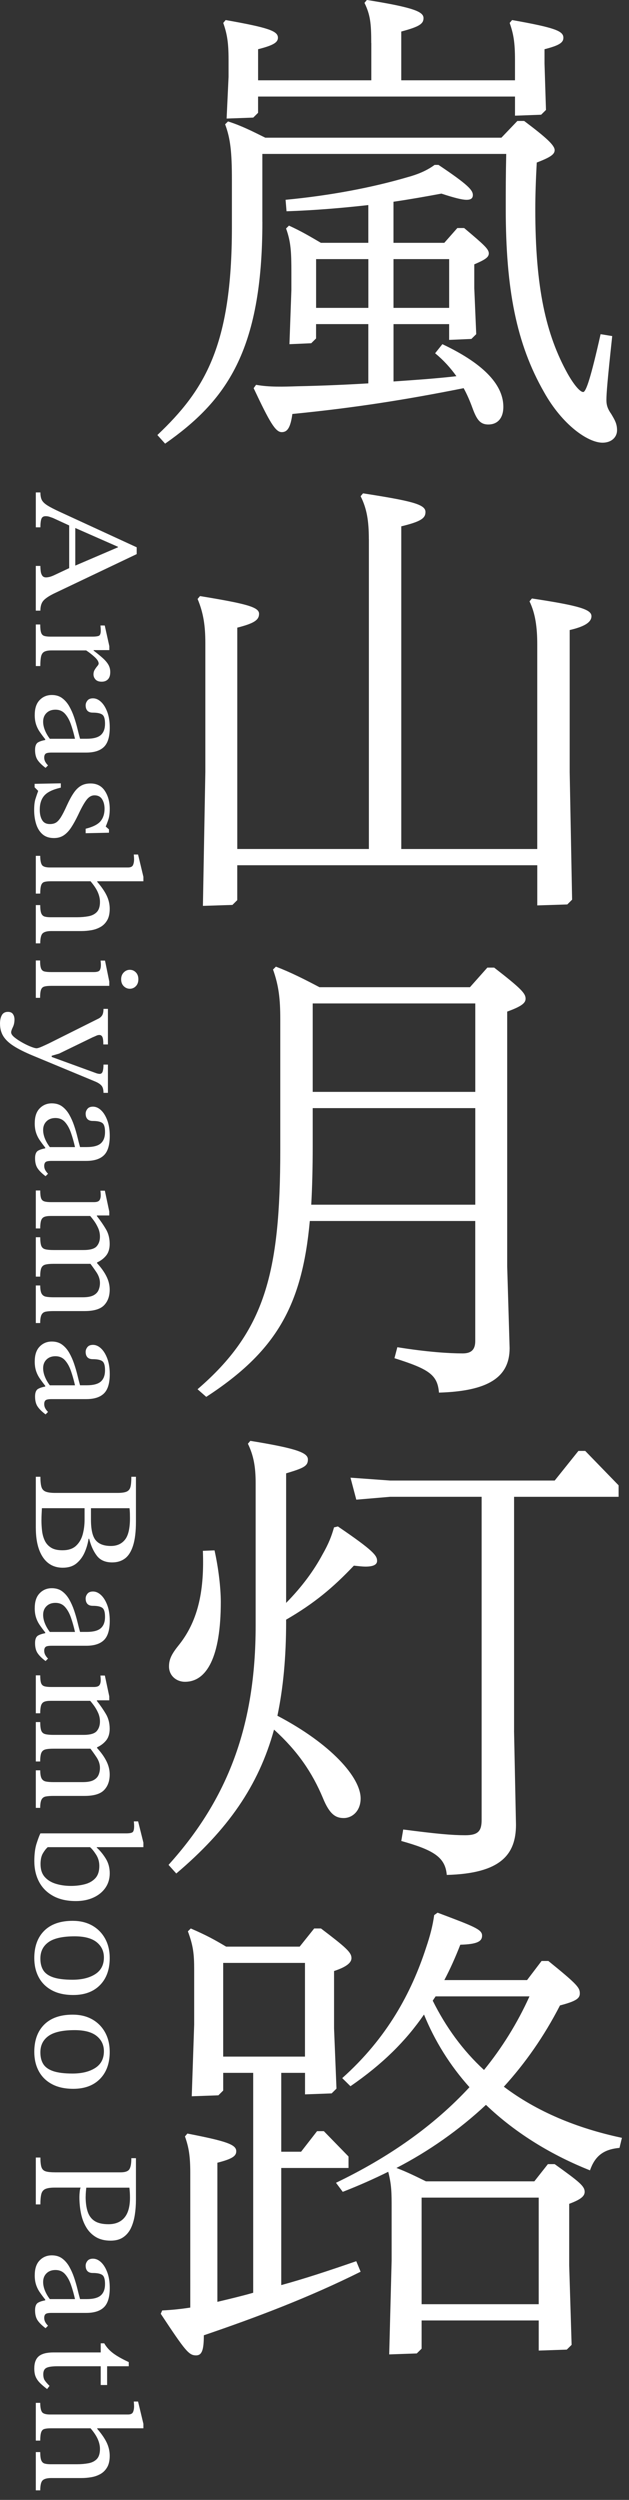 <svg fill="none" height="139" viewBox="0 0 35 139" width="35" xmlns="http://www.w3.org/2000/svg"><rect x="0" y="0" width="35" height="139" fill="#333333" stroke="none"/><g fill="#fff"><path d="m1.993 29.322v-1.942h.255c0 .172.025.311.076.416.051.104.154.206.31.305.155.099.394.222.716.37l4.256 1.96v.379l-4.604 2.192c-.277.136-.472.267-.585.393-.113.127-.17.313-.17.559h-.255v-2.487h.255c0 .092.006.188.017.287.011.098.039.182.085.249.045.068.115.102.212.102.062 0 .134-.011.216-.032.081-.022.185-.064.31-.125l.848-.398.17-.065 2.459-1.054v-.028l-2.459-1.082-.17-.065-.984-.453c-.068-.025-.134-.048-.199-.07s-.137-.032-.216-.032c-.119 0-.196.049-.233.148-.036.099-.055.256-.055.472h-.255zm1.857 2.367v-2.571l.339.138v2.293l-.339.138z"/><path d="m1.993 37.035v-2.312h.246c0 .204.015.353.047.449.031.096.087.157.17.185.081.028.202.042.361.042h2.331c.153 0 .267-.014.344-.042.076-.028.115-.125.115-.291 0-.092-.006-.188-.017-.287h.238l.255 1.147v.222h-.873v.028c.209.16.382.302.517.425.136.123.238.245.306.365.068.121.102.255.102.402 0 .179-.042.313-.127.402s-.201.134-.348.134c-.159 0-.274-.042-.348-.125-.074-.083-.11-.177-.11-.282 0-.099.024-.187.072-.264.048-.077.096-.143.144-.199.048-.055.072-.102.072-.138 0-.105-.074-.225-.221-.361-.147-.136-.306-.259-.474-.37h-1.933c-.175 0-.308.025-.399.074s-.149.138-.178.264c-.028.127-.042.304-.042.532h-.246z"/><path d="m1.934 39.744c0-.357.09-.63.272-.818.181-.188.407-.282.678-.282.226 0 .417.057.572.172.155.114.287.265.395.453.107.188.198.391.272.61.074.219.136.433.187.642.051.21.098.395.144.555h.373c.367 0 .629-.07.784-.208.155-.138.233-.347.233-.625s-.051-.434-.153-.508c-.102-.074-.28-.111-.534-.111-.13 0-.227-.036-.293-.106-.065-.071-.098-.171-.098-.3 0-.092.032-.18.098-.264.065-.083.168-.125.31-.125.158 0 .308.066.449.199.141.132.257.321.348.564.09.244.136.532.136.865 0 .506-.108.863-.323 1.073s-.542.315-.984.315h-1.925c-.176 0-.289.021-.339.065s-.076.114-.076.213c0 .087.02.165.059.236.039.07.09.138.153.199l-.136.138c-.204-.154-.352-.3-.445-.44-.093-.138-.14-.325-.14-.559 0-.215.057-.356.17-.421.113-.065.274-.113.483-.143l.102-.055h1.467c-.062-.278-.136-.54-.221-.786-.085-.247-.195-.447-.331-.601-.136-.154-.314-.231-.534-.231-.209 0-.376.062-.5.185-.125.123-.187.283-.187.481 0 .16.036.329.11.504.074.176.178.347.314.513l-.306.074v-.111c-.113-.142-.215-.279-.306-.412-.091-.132-.16-.274-.208-.425-.048-.151-.072-.325-.072-.523z"/><path d="m1.925 43.583 1.458-.028v.24c-.435.098-.739.243-.912.434-.172.191-.259.457-.259.795 0 .234.043.425.132.574.087.148.23.222.428.222.136 0 .249-.026.339-.079.09-.053.182-.153.276-.3.093-.148.205-.367.335-.657.13-.283.255-.515.378-.693.121-.179.255-.311.403-.398.147-.087.325-.13.534-.13.351 0 .616.138.797.412.181.274.272.609.272 1.003 0 .234-.024.425-.072.574-.048.148-.098.281-.149.398v.009l.178.157v.185l-1.297.028v-.249c.401-.099.676-.238.827-.416.149-.179.225-.41.225-.693 0-.21-.045-.387-.136-.532-.091-.145-.232-.217-.424-.217-.164 0-.311.083-.44.249-.13.166-.285.444-.467.833-.136.283-.267.521-.394.712-.127.191-.266.336-.416.434-.15.098-.329.148-.538.148-.266 0-.479-.071-.64-.213-.161-.142-.278-.332-.352-.569-.074-.238-.11-.495-.11-.772s.025-.476.076-.633.098-.298.144-.421v-.019l-.195-.194v-.194z"/><path d="m1.993 49.687v-2.1h.246c0 .24.031.408.093.504.062.096.212.143.449.143h4.341c.147 0 .24-.045.28-.134.039-.089.059-.196.059-.319 0-.074-.006-.164-.017-.268h.238l.297 1.239v.249h-5.163c-.147 0-.263.012-.348.037-.085.025-.144.087-.178.185s-.051.253-.051.463zm0 2.765v-2.127h.246c0 .215.02.37.059.463.039.092.102.151.187.176s.195.037.331.037h1.467c.232 0 .445-.019.64-.055s.351-.116.466-.236c.115-.12.174-.306.174-.559 0-.191-.047-.385-.14-.583-.093-.198-.253-.423-.479-.675l.466.009v.13c.249.289.427.55.534.782.107.231.161.47.161.717 0 .265-.048.48-.144.642-.096.163-.222.289-.378.374-.155.087-.325.145-.508.176-.184.03-.363.046-.538.046h-1.687c-.226 0-.384.042-.474.125-.091.083-.136.27-.136.559h-.246z"/><path d="m1.993 55.485v-2.081h.238c0 .21.018.359.055.448.036.089.1.145.191.166.09.021.215.032.373.032h2.365c.181 0 .293-.034.335-.102.042-.068.064-.17.064-.306 0-.062-.006-.138-.017-.231h.246l.238 1.165v.24h-3.23c-.164 0-.291.012-.382.037-.091.025-.153.085-.187.18-.034.096-.051.245-.051.449h-.238zm4.748-1.035c0-.154.048-.281.144-.379.096-.098.209-.148.339-.148s.242.048.335.143c.093.096.14.223.14.384s-.047.289-.14.384c-.093.096-.205.143-.335.143s-.243-.048-.339-.143c-.096-.096-.144-.223-.144-.384z"/><path d="m0 56.919c0-.191.034-.348.102-.472.068-.123.181-.185.339-.185.13 0 .223.042.28.125.057.083.085.183.085.3 0 .16-.031.304-.093.43-.062.127-.093.221-.093.282 0 .087.061.179.182.278.121.099.267.196.436.291.17.096.329.172.479.231.149.059.255.088.318.088.057 0 .158-.032.306-.097.147-.065.277-.125.39-.18l2.722-1.36c.096-.043.171-.105.225-.185.053-.08.081-.204.081-.37h.246v1.979h-.255c0-.21-.019-.35-.055-.421-.036-.071-.092-.106-.166-.106-.057 0-.117.015-.182.046-.065.03-.129.059-.191.083l-1.865.906-.415.121v.065l2.459.897c.028.012.064.023.106.032.042.009.078.014.106.014.085 0 .141-.048.17-.143.028-.096.042-.221.042-.374h.246v1.572h-.246c0-.185-.038-.321-.115-.406-.076-.087-.196-.164-.361-.231l-3.476-1.443c-.429-.179-.777-.353-1.043-.523-.266-.17-.459-.353-.581-.55-.121-.198-.182-.429-.182-.693z"/><path d="m1.934 62.449c0-.357.09-.631.272-.818.181-.188.407-.282.678-.282.226 0 .417.057.572.171.155.114.287.265.395.453.107.188.198.391.272.61.074.219.136.433.187.642s.098.395.144.555h.373c.367 0 .629-.07.784-.208.155-.138.233-.347.233-.625s-.051-.435-.153-.508c-.102-.074-.28-.111-.534-.111-.13 0-.227-.036-.293-.106-.065-.071-.098-.171-.098-.3 0-.092.032-.18.098-.264.065-.083.168-.125.31-.125.158 0 .308.066.449.199.141.132.257.321.348.564.09.244.136.532.136.865 0 .506-.108.863-.323 1.073-.215.21-.542.315-.984.315h-1.925c-.176 0-.289.021-.339.065s-.076.114-.076.213c0 .087.02.165.059.236.039.07.09.138.153.199l-.136.138c-.204-.154-.352-.3-.445-.44-.093-.138-.14-.325-.14-.559 0-.216.057-.356.17-.421.113-.065.274-.113.483-.143l.102-.055h1.467c-.062-.278-.136-.54-.221-.786-.085-.247-.195-.447-.331-.601-.136-.154-.314-.231-.534-.231-.209 0-.376.062-.5.185-.125.123-.187.283-.187.481 0 .16.036.328.11.504s.178.347.314.513l-.306.074v-.111c-.113-.142-.215-.279-.306-.412-.091-.132-.16-.274-.208-.425-.048-.151-.072-.325-.072-.523z"/><path d="m1.993 68.303v-2.109h.246c0 .197.015.34.047.43.031.089.091.148.178.176.087.028.216.042.385.042h2.374c.153 0 .255-.032.306-.097.051-.065.076-.162.076-.291 0-.068-.006-.151-.017-.249h.246l.246 1.156v.222h-.78l-.187.028h-2.297c-.159 0-.278.019-.361.055-.082.037-.138.104-.17.204-.031.098-.047.243-.047.434h-.246zm0 2.682v-2.192h.246c0 .222.02.382.059.481.039.098.113.162.221.189.107.028.26.042.457.042h1.679c.362 0 .603-.07.725-.208.121-.138.182-.316.182-.532 0-.172-.034-.334-.102-.485-.068-.151-.147-.289-.238-.412-.091-.123-.176-.228-.255-.315l.424-.074v.138c.198.253.366.496.504.731.138.234.208.508.208.823 0 .278-.074.501-.221.67-.147.17-.331.297-.551.384-.017.013-.036.021-.055.028-.02.006-.041.012-.064.019h-2.238c-.192 0-.342.014-.449.042-.108.028-.182.091-.225.189-.042.098-.064.259-.064.481h-.246zm0 2.581v-2.09h.246c0 .21.025.361.076.453s.132.149.242.171c.11.021.25.032.419.032h1.628c.26 0 .457-.036.593-.106.136-.071.23-.166.284-.287.053-.12.081-.255.081-.402 0-.204-.066-.404-.199-.601-.133-.198-.261-.376-.386-.536l.424-.102v.138c.232.253.407.499.525.74.119.24.178.484.178.731 0 .364-.104.653-.314.869-.209.216-.571.323-1.085.323h-1.73c-.175 0-.318.011-.428.032-.11.021-.189.08-.238.176s-.072.248-.072.458h-.246z"/><path d="m1.934 75.693c0-.357.09-.631.272-.818.181-.188.407-.282.678-.282.226 0 .417.057.572.172.155.114.287.265.395.453.107.188.198.391.272.61.074.219.136.433.187.642.051.21.098.395.144.555h.373c.367 0 .629-.07.784-.208.155-.138.233-.347.233-.625s-.051-.434-.153-.508c-.102-.074-.28-.111-.534-.111-.13 0-.227-.036-.293-.106-.065-.071-.098-.172-.098-.3 0-.092.032-.18.098-.264.065-.083.168-.125.31-.125.158 0 .308.066.449.199.141.132.257.321.348.564.09.244.136.532.136.865 0 .506-.108.863-.323 1.073s-.542.315-.984.315h-1.925c-.176 0-.289.021-.339.065-.051.043-.076.114-.076.213 0 .086.02.165.059.236.039.07.09.138.153.199l-.136.138c-.204-.154-.352-.3-.445-.44-.093-.138-.14-.325-.14-.559 0-.215.057-.356.17-.421.113-.065.274-.113.483-.143l.102-.055h1.467c-.062-.278-.136-.54-.221-.786-.085-.247-.195-.447-.331-.601-.136-.154-.314-.231-.534-.231-.209 0-.376.062-.5.185-.125.123-.187.283-.187.481 0 .16.036.328.11.504s.178.347.314.513l-.306.074v-.111c-.113-.142-.215-.279-.306-.412-.091-.132-.16-.274-.208-.425-.048-.151-.072-.325-.072-.523z"/><path d="m1.993 84.96v-2.848h.255c0 .253.02.442.059.569.039.127.119.213.238.259.119.046.294.07.525.07h3.468c.226 0 .395-.023.504-.07.109-.047.182-.132.216-.259s.051-.316.051-.569h.255v2.497c0 .549-.053.99-.157 1.322s-.255.574-.449.721c-.195.148-.434.222-.716.222-.379 0-.663-.123-.852-.37-.189-.247-.332-.561-.428-.944h-.034c-.04.265-.113.519-.221.763-.108.243-.259.446-.453.606-.195.16-.448.24-.759.24-.48 0-.85-.196-1.111-.587-.26-.391-.39-.933-.39-1.623zm.313-.435c0 .197.011.395.034.592.023.197.072.378.149.541.076.163.192.294.348.393.155.099.368.148.64.148.323 0 .572-.082.75-.245.178-.164.302-.373.373-.629.07-.256.106-.529.106-.818v-.648h-2.374c-.006.111-.011.222-.017.333-.006.11-.008.222-.008.333zm4.9-.665h-2.145v.629c0 .561.089.946.267 1.156.178.21.459.315.844.315.334 0 .593-.115.78-.347.187-.231.28-.631.28-1.198 0-.087-.002-.177-.004-.272-.003-.096-.01-.189-.021-.282z"/><path d="m1.934 89.408c0-.357.09-.631.272-.818.181-.188.407-.282.678-.282.226 0 .417.057.572.171.155.114.287.265.395.453.107.188.198.391.272.61.074.219.136.433.187.642s.098.395.144.555h.373c.367 0 .629-.07.784-.208.155-.138.233-.347.233-.625 0-.278-.051-.435-.153-.508-.102-.074-.28-.111-.534-.111-.13 0-.227-.036-.293-.106-.065-.071-.098-.171-.098-.3 0-.092.032-.18.098-.264.065-.083.168-.125.31-.125.158 0 .308.066.449.199.141.132.257.321.348.564.09.243.136.532.136.865 0 .506-.108.863-.323 1.073-.215.21-.542.315-.984.315h-1.925c-.176 0-.289.021-.339.065s-.076.114-.076.213c0 .087.02.165.059.236.039.07.09.138.153.199l-.136.138c-.204-.154-.352-.3-.445-.44-.093-.138-.14-.325-.14-.559 0-.216.057-.356.17-.421.113-.065.274-.113.483-.143l.102-.055h1.467c-.062-.278-.136-.54-.221-.786-.085-.247-.195-.447-.331-.601-.136-.154-.314-.231-.534-.231-.209 0-.376.062-.5.185-.125.123-.187.283-.187.481 0 .16.036.329.11.504.074.176.178.347.314.513l-.306.074v-.111c-.113-.142-.215-.279-.306-.412-.091-.132-.16-.274-.208-.425-.048-.151-.072-.325-.072-.523z"/><path d="m1.993 95.262v-2.109h.246c0 .197.015.34.047.43.031.089.091.148.178.176.087.028.216.042.385.042h2.374c.153 0 .255-.032.306-.097.051-.065.076-.162.076-.291 0-.068-.006-.151-.017-.249h.246l.246 1.156v.222h-.78l-.187.028h-2.297c-.159 0-.278.019-.361.055-.082.037-.138.104-.17.204-.031.099-.047.244-.047.434h-.246zm0 2.682v-2.192h.246c0 .222.02.382.059.481.039.098.113.162.221.189.107.028.26.042.457.042h1.679c.362 0 .603-.07.725-.208.121-.138.182-.316.182-.532 0-.172-.034-.334-.102-.485-.068-.151-.147-.288-.238-.412s-.176-.228-.255-.315l.424-.074v.138c.198.253.366.496.504.731.138.234.208.508.208.823 0 .278-.074.501-.221.67-.147.17-.331.297-.551.384-.017.012-.036.021-.055.028-.02.006-.041.013-.064.019h-2.238c-.192 0-.342.013-.449.042-.108.028-.182.091-.225.189-.042.099-.064.259-.064.481h-.246zm0 2.58v-2.09h.246c0 .21.025.361.076.453s.132.149.242.171c.11.021.25.032.419.032h1.628c.26 0 .457-.036.593-.106.136-.071.23-.166.284-.287.053-.12.081-.255.081-.402 0-.204-.066-.404-.199-.601-.133-.198-.261-.376-.386-.536l.424-.102v.138c.232.253.407.499.525.74.119.241.178.484.178.731 0 .364-.104.653-.314.869-.209.216-.571.323-1.085.323h-1.73c-.175 0-.318.011-.428.032-.11.021-.189.08-.238.176-.048.095-.072.248-.072.457h-.246z"/><path d="m7.979 102.467v.24h-2.594v.028c.181.16.346.361.496.601s.225.514.225.823-.081.578-.242.81c-.161.231-.383.411-.665.54-.283.13-.608.195-.975.195-.503 0-.927-.096-1.271-.287-.345-.191-.605-.453-.78-.786s-.263-.716-.263-1.147c0-.394.042-.723.127-.985s.155-.449.212-.559h4.765c.192 0 .315-.023.369-.07.053-.046.081-.159.081-.338 0-.074-.006-.16-.017-.259h.238l.297 1.194zm-2.968.24h-2.357c-.096.086-.187.204-.272.351-.085.148-.127.346-.127.592 0 .296.076.532.229.708.153.175.357.303.614.383.257.08.541.121.852.121.272 0 .527-.031.767-.093s.435-.172.585-.332c.149-.161.225-.389.225-.685 0-.234-.061-.445-.182-.633s-.233-.325-.335-.411z"/><path d="m1.908 108.875c0-.647.185-1.154.555-1.522.37-.366.897-.55 1.581-.55.412 0 .773.087 1.081.259.308.173.548.415.721.726.172.311.259.674.259 1.086 0 .635-.181 1.136-.542 1.503-.362.367-.856.55-1.484.55-.474 0-.873-.088-1.196-.264-.323-.175-.565-.417-.729-.725-.164-.308-.246-.663-.246-1.064zm.339.037c0 .253.053.466.161.639.107.172.291.304.551.393s.619.134 1.077.134c.52 0 .941-.104 1.263-.31.323-.206.483-.516.483-.929 0-.352-.136-.635-.407-.852-.272-.215-.678-.323-1.22-.323-.673 0-1.16.11-1.462.328-.302.219-.451.526-.446.92z"/><path d="m1.908 114.091c0-.647.185-1.154.555-1.522.37-.366.897-.549 1.581-.549.412 0 .773.086 1.081.258.308.173.548.415.721.726.172.312.259.674.259 1.086 0 .635-.181 1.136-.542 1.503-.362.367-.856.55-1.484.55-.474 0-.873-.088-1.196-.264-.323-.175-.565-.417-.729-.725-.164-.308-.246-.663-.246-1.064zm.339.038c0 .252.053.465.161.638.107.172.291.304.551.393s.619.134 1.077.134c.52 0 .941-.104 1.263-.31.323-.206.483-.516.483-.929 0-.352-.136-.635-.407-.852-.272-.215-.678-.323-1.22-.323-.673 0-1.16.11-1.462.329s-.451.525-.446.92z"/><path d="m1.993 122.572v-2.608h.255c0 .241.02.42.059.537.039.117.117.194.233.231.115.037.293.055.53.055h3.646c.249 0 .41-.057.483-.172.073-.114.11-.319.11-.615h.255v2.303c0 .296-.021.581-.064.855-.042.274-.115.518-.216.731-.102.213-.244.382-.428.508-.184.127-.417.189-.699.189-.328 0-.603-.068-.827-.203-.223-.136-.403-.319-.538-.55-.136-.231-.232-.492-.289-.782s-.085-.586-.085-.888c0-.092.006-.191.017-.296.011-.105.028-.181.051-.231h-1.45c-.232 0-.404.027-.517.079-.113.053-.187.147-.221.282-.034.136-.051.327-.051.574h-.255zm2.772-.435c0 .333.038.614.115.842.076.228.206.401.39.518s.44.175.767.175c.384 0 .68-.122.886-.365.206-.243.31-.615.31-1.114 0-.092-.003-.183-.008-.272-.006-.09-.014-.184-.025-.282h-2.399c-.006.049-.013.121-.021.217-.008.096-.013.189-.013.282z"/><path d="m1.934 126.503c0-.358.09-.631.272-.818.181-.189.407-.282.678-.282.226 0 .417.057.572.171s.287.265.395.453c.107.189.198.392.272.611.074.219.136.433.187.642.051.21.098.395.144.555h.373c.367 0 .629-.069.784-.208.155-.138.233-.347.233-.624 0-.278-.051-.435-.153-.509-.102-.074-.28-.111-.534-.111-.13 0-.227-.036-.293-.106-.065-.071-.098-.171-.098-.3 0-.093.032-.18.098-.264.065-.084.168-.125.31-.125.158 0 .308.066.449.198.141.133.257.321.348.565.09.243.136.532.136.865 0 .505-.108.863-.323 1.072-.215.21-.542.315-.984.315h-1.925c-.176 0-.289.021-.339.065-.051.043-.076.113-.076.213 0 .086.02.164.059.236.039.07.09.137.153.198l-.136.139c-.204-.155-.352-.301-.445-.44-.093-.138-.14-.325-.14-.559 0-.216.057-.357.17-.421.113-.065.274-.113.483-.144l.102-.055h1.467c-.062-.277-.136-.54-.221-.786-.085-.247-.195-.447-.331-.601-.136-.154-.314-.23-.534-.23-.209 0-.376.062-.5.185-.125.123-.187.283-.187.481 0 .16.036.328.11.504s.178.347.314.513l-.306.074v-.111c-.113-.142-.215-.279-.306-.412-.091-.132-.16-.274-.208-.425-.048-.151-.072-.325-.072-.523z"/><path d="m2.756 132.662-.136.175c-.153-.117-.281-.226-.385-.328s-.185-.215-.242-.338c-.057-.123-.085-.283-.085-.481 0-.308.083-.533.25-.676.166-.141.44-.213.818-.213h2.628v-.508h.195c.124.216.293.402.504.559.212.157.499.319.861.486v.231h-1.204v1.044h-.356v-1.044h-2.391c-.3 0-.508.028-.627.088-.119.058-.178.177-.178.356 0 .148.028.264.085.347.057.084.144.184.263.301z"/><path d="m1.993 135.704v-2.099h.246c0 .24.031.408.093.504.062.096.212.143.449.143h4.341c.147 0 .24-.045.28-.134.039-.089.059-.196.059-.319 0-.074-.006-.164-.017-.268h.238l.297 1.239v.249h-5.163c-.147 0-.263.013-.348.038-.085.024-.144.086-.178.185-.034.098-.051.253-.051.462zm0 2.765v-2.127h.246c0 .216.02.371.059.463.039.093.102.151.187.176.085.024.195.037.331.037h1.467c.232 0 .445-.019.64-.055.195-.037.351-.116.466-.236.115-.121.174-.306.174-.559 0-.191-.047-.386-.14-.583-.093-.198-.253-.423-.479-.676l.466.009v.13c.249.29.427.55.534.782.107.231.161.47.161.717 0 .265-.048.48-.144.642-.096.163-.222.289-.378.375-.155.086-.325.145-.508.175-.184.031-.363.046-.538.046h-1.687c-.226 0-.384.042-.474.125-.091.083-.136.27-.136.559z"/><path d="m14.6 12.334c0 7.23-2.046 9.968-5.412 12.334l-.431-.479c2.639-2.499 4.147-4.971 4.147-11.536v-2.658c0-1.542-.081-2.286-.377-3.083l.161-.16c.754.239 1.373.558 2.073.904h13.139l.889-.93h.377c1.238.93 1.697 1.355 1.697 1.622 0 .239-.243.399-.996.691-.053.984-.081 1.808-.081 2.605 0 4.36.592 6.964 1.804 9.144.377.664.7 1.01.861 1.01.161 0 .431-.824.969-3.217l.646.106c-.269 2.499-.323 3.189-.323 3.562 0 .293.081.505.269.771.188.319.323.531.323.904s-.296.691-.808.691c-.808 0-2.235-.984-3.258-2.818-1.534-2.684-2.127-5.715-2.127-10.207 0-.93 0-1.914.027-3.031h-13.571v3.774zm6.058-9.942c0-1.09-.053-1.568-.377-2.233l.135-.16c2.666.425 3.15.665 3.15 1.01 0 .319-.243.479-1.238.744v2.712h6.328v-1.143c0-.956-.081-1.435-.296-2.047l.135-.16c2.397.425 2.854.611 2.854.984 0 .266-.216.425-1.05.638v.798l.081 2.578-.269.266-1.454.053v-1.063h-14.297v.904l-.269.266-1.481.053.108-2.313v-.957c0-.956-.081-1.435-.296-2.047l.135-.16c2.397.425 2.908.611 2.908.984 0 .266-.269.425-1.104.638v1.728h6.301v-2.073zm1.239 15.63v3.189c1.158-.08 2.342-.16 3.5-.293-.323-.452-.7-.877-1.185-1.276l.404-.505c2.477 1.169 3.392 2.366 3.392 3.482 0 .664-.35.984-.834.984-.457 0-.646-.266-.889-.93-.135-.372-.296-.744-.485-1.09-3.204.638-6.032 1.09-9.532 1.435-.108.798-.296 1.01-.592 1.01-.35 0-.673-.558-1.562-2.445l.135-.186c.727.133 1.508.106 2.315.08 1.265-.026 2.585-.08 3.931-.16v-3.296h-2.908v.798l-.269.266-1.212.053.108-3.004v-.984c0-1.143-.027-1.701-.296-2.445l.161-.16c.7.319 1.185.611 1.777.957h2.639v-2.1c-1.427.16-2.962.293-4.551.345l-.053-.638c2.531-.239 4.847-.691 6.758-1.249.592-.16 1.104-.372 1.534-.691h.216c1.669 1.116 1.912 1.409 1.912 1.675 0 .16-.081.266-.35.266-.243 0-.673-.106-1.4-.345-.861.16-1.75.319-2.666.452v2.286h2.827l.727-.824h.377c1.104.93 1.373 1.169 1.373 1.409 0 .213-.188.345-.808.611v1.329l.108 2.552-.269.266-1.238.053v-.877h-3.097zm-1.4-3.615h-2.908v2.712h2.908zm4.496 0h-3.097v2.712h3.097z"/><path d="m20.524 29.984c0-1.01-.108-1.701-.458-2.393l.135-.16c2.719.425 3.474.611 3.474 1.036 0 .345-.243.531-1.346.798v17.942h7.566v-11.377c0-.957-.108-1.728-.431-2.393l.135-.16c2.639.399 3.312.611 3.312.984 0 .345-.404.585-1.212.771v7.895l.135 7.097-.269.266-1.669.053v-2.233h-16.694v1.94l-.269.266-1.642.053.135-7.443v-7.177c0-.957-.108-1.675-.431-2.445l.135-.16c2.585.425 3.285.611 3.285.984 0 .345-.269.531-1.212.771v12.307h7.323v-17.224z"/><path d="m17.239 67.888c-.431 4.731-1.885 7.256-5.762 9.782l-.485-.425c3.743-3.217 4.604-6.432 4.604-13.317v-7.256c0-1.116-.081-1.86-.404-2.764l.161-.16c.834.319 1.616.718 2.423 1.143h8.374l.969-1.09h.377c1.508 1.169 1.75 1.435 1.75 1.728 0 .239-.215.425-1.024.718v14.168l.135 4.546c0 1.648-1.238 2.392-3.931 2.472-.081-.984-.539-1.303-2.477-1.914l.161-.611c1.642.266 2.881.345 3.635.345.485 0 .7-.213.7-.691v-6.672h-9.208zm.161-4.147c0 1.196-.027 2.259-.081 3.243h9.128v-5.37h-9.047zm9.047-3.03v-4.917h-9.047v4.917z"/><path d="m15.921 90.163c0 1.967-.161 3.695-.485 5.237 2.989 1.568 4.631 3.429 4.631 4.598 0 .691-.458 1.09-.942 1.09-.431 0-.781-.186-1.158-1.117-.592-1.409-1.4-2.605-2.719-3.801-.862 3.137-2.585 5.582-5.439 8.001l-.431-.479c3.312-3.668 4.847-7.761 4.847-13.29v-7.948c0-.878-.108-1.515-.431-2.179l.135-.16c2.611.425 3.204.664 3.204 1.036 0 .372-.243.479-1.212.771v7.204c.916-.93 1.562-1.834 2.019-2.684.35-.611.512-1.036.646-1.515l.215-.053c1.993 1.355 2.181 1.622 2.181 1.914 0 .186-.161.319-.646.319-.161 0-.377-.026-.646-.053-1.158 1.223-2.208 2.1-3.77 3.004v.106zm-3.985-3.961c.215.957.35 2.073.35 2.871 0 3.057-.781 4.439-1.993 4.439-.485 0-.889-.345-.889-.85 0-.425.161-.718.592-1.249 1.077-1.383 1.373-3.083 1.293-5.183l.646-.026zm16.667 10.021.108 5.236c0 1.648-.834 2.712-3.851 2.792-.081-.984-.727-1.383-2.531-1.888l.108-.638c1.831.239 2.719.319 3.447.319.727 0 .916-.239.916-.85v-17.969h-5.089l-1.885.16-.323-1.223 2.208.16h9.155l1.32-1.648h.377l1.858 1.914v.638h-5.816v12.999z"/><path d="m15.65 115.255v4.386h1.104l.889-1.143h.377l1.373 1.409v.638h-3.743v6.512c1.265-.346 2.639-.798 4.173-1.329l.243.585c-2.881 1.435-5.762 2.524-8.724 3.535 0 .824-.108 1.117-.431 1.117-.404 0-.592-.239-1.966-2.313l.081-.185c.539-.027 1.05-.08 1.562-.16v-7.469c0-.958-.081-1.436-.296-2.047l.135-.16c2.181.425 2.719.611 2.719.984 0 .265-.216.425-1.05.638v7.735c.673-.16 1.346-.319 1.993-.505v-12.227h-1.669v.983l-.269.266-1.481.053.135-3.987v-3.03c0-.904-.053-1.356-.35-2.154l.161-.159c.862.372 1.346.638 1.966 1.01h4.093l.808-1.01h.377c1.4 1.063 1.697 1.329 1.697 1.648 0 .239-.243.479-.969.718v3.189l.135 3.349-.269.266-1.481.054v-1.196h-1.319zm1.32-6.113h-4.551v5.21h4.551zm1.723 12.227c2.935-1.409 5.439-3.163 7.431-5.316-1.077-1.196-1.938-2.579-2.531-4.041-1.024 1.489-2.316 2.764-4.092 3.987l-.458-.451c2.504-2.233 3.851-4.758 4.659-7.23.243-.718.377-1.25.458-1.834l.188-.134c2.046.771 2.477.931 2.477 1.276 0 .319-.269.479-1.212.505-.269.691-.565 1.355-.889 1.967h4.604l.808-1.063h.377c1.642 1.329 1.75 1.488 1.75 1.807 0 .266-.188.426-1.104.665-.889 1.728-1.938 3.217-3.123 4.519 1.831 1.382 4.066 2.312 6.57 2.843l-.135.559c-.916.08-1.373.479-1.642 1.249-2.073-.824-4.092-2.02-5.789-3.642-1.481 1.383-3.178 2.579-4.981 3.509.565.213 1.104.479 1.642.744h6.032l.754-.957h.377c1.373.984 1.669 1.223 1.669 1.542 0 .239-.215.425-.861.665v3.428l.135 4.413-.269.265-1.562.054v-1.675h-6.516v1.569l-.269.265-1.534.054.135-5.21v-2.898c0-.877 0-1.303-.189-2.047-.808.399-1.642.771-2.531 1.116l-.377-.505zm11.283 6.751v-5.927h-6.516v5.927zm-5.898-16.879c.727 1.463 1.669 2.765 2.854 3.855.996-1.223 1.858-2.604 2.531-4.093h-5.224l-.161.239z"/></g></svg>